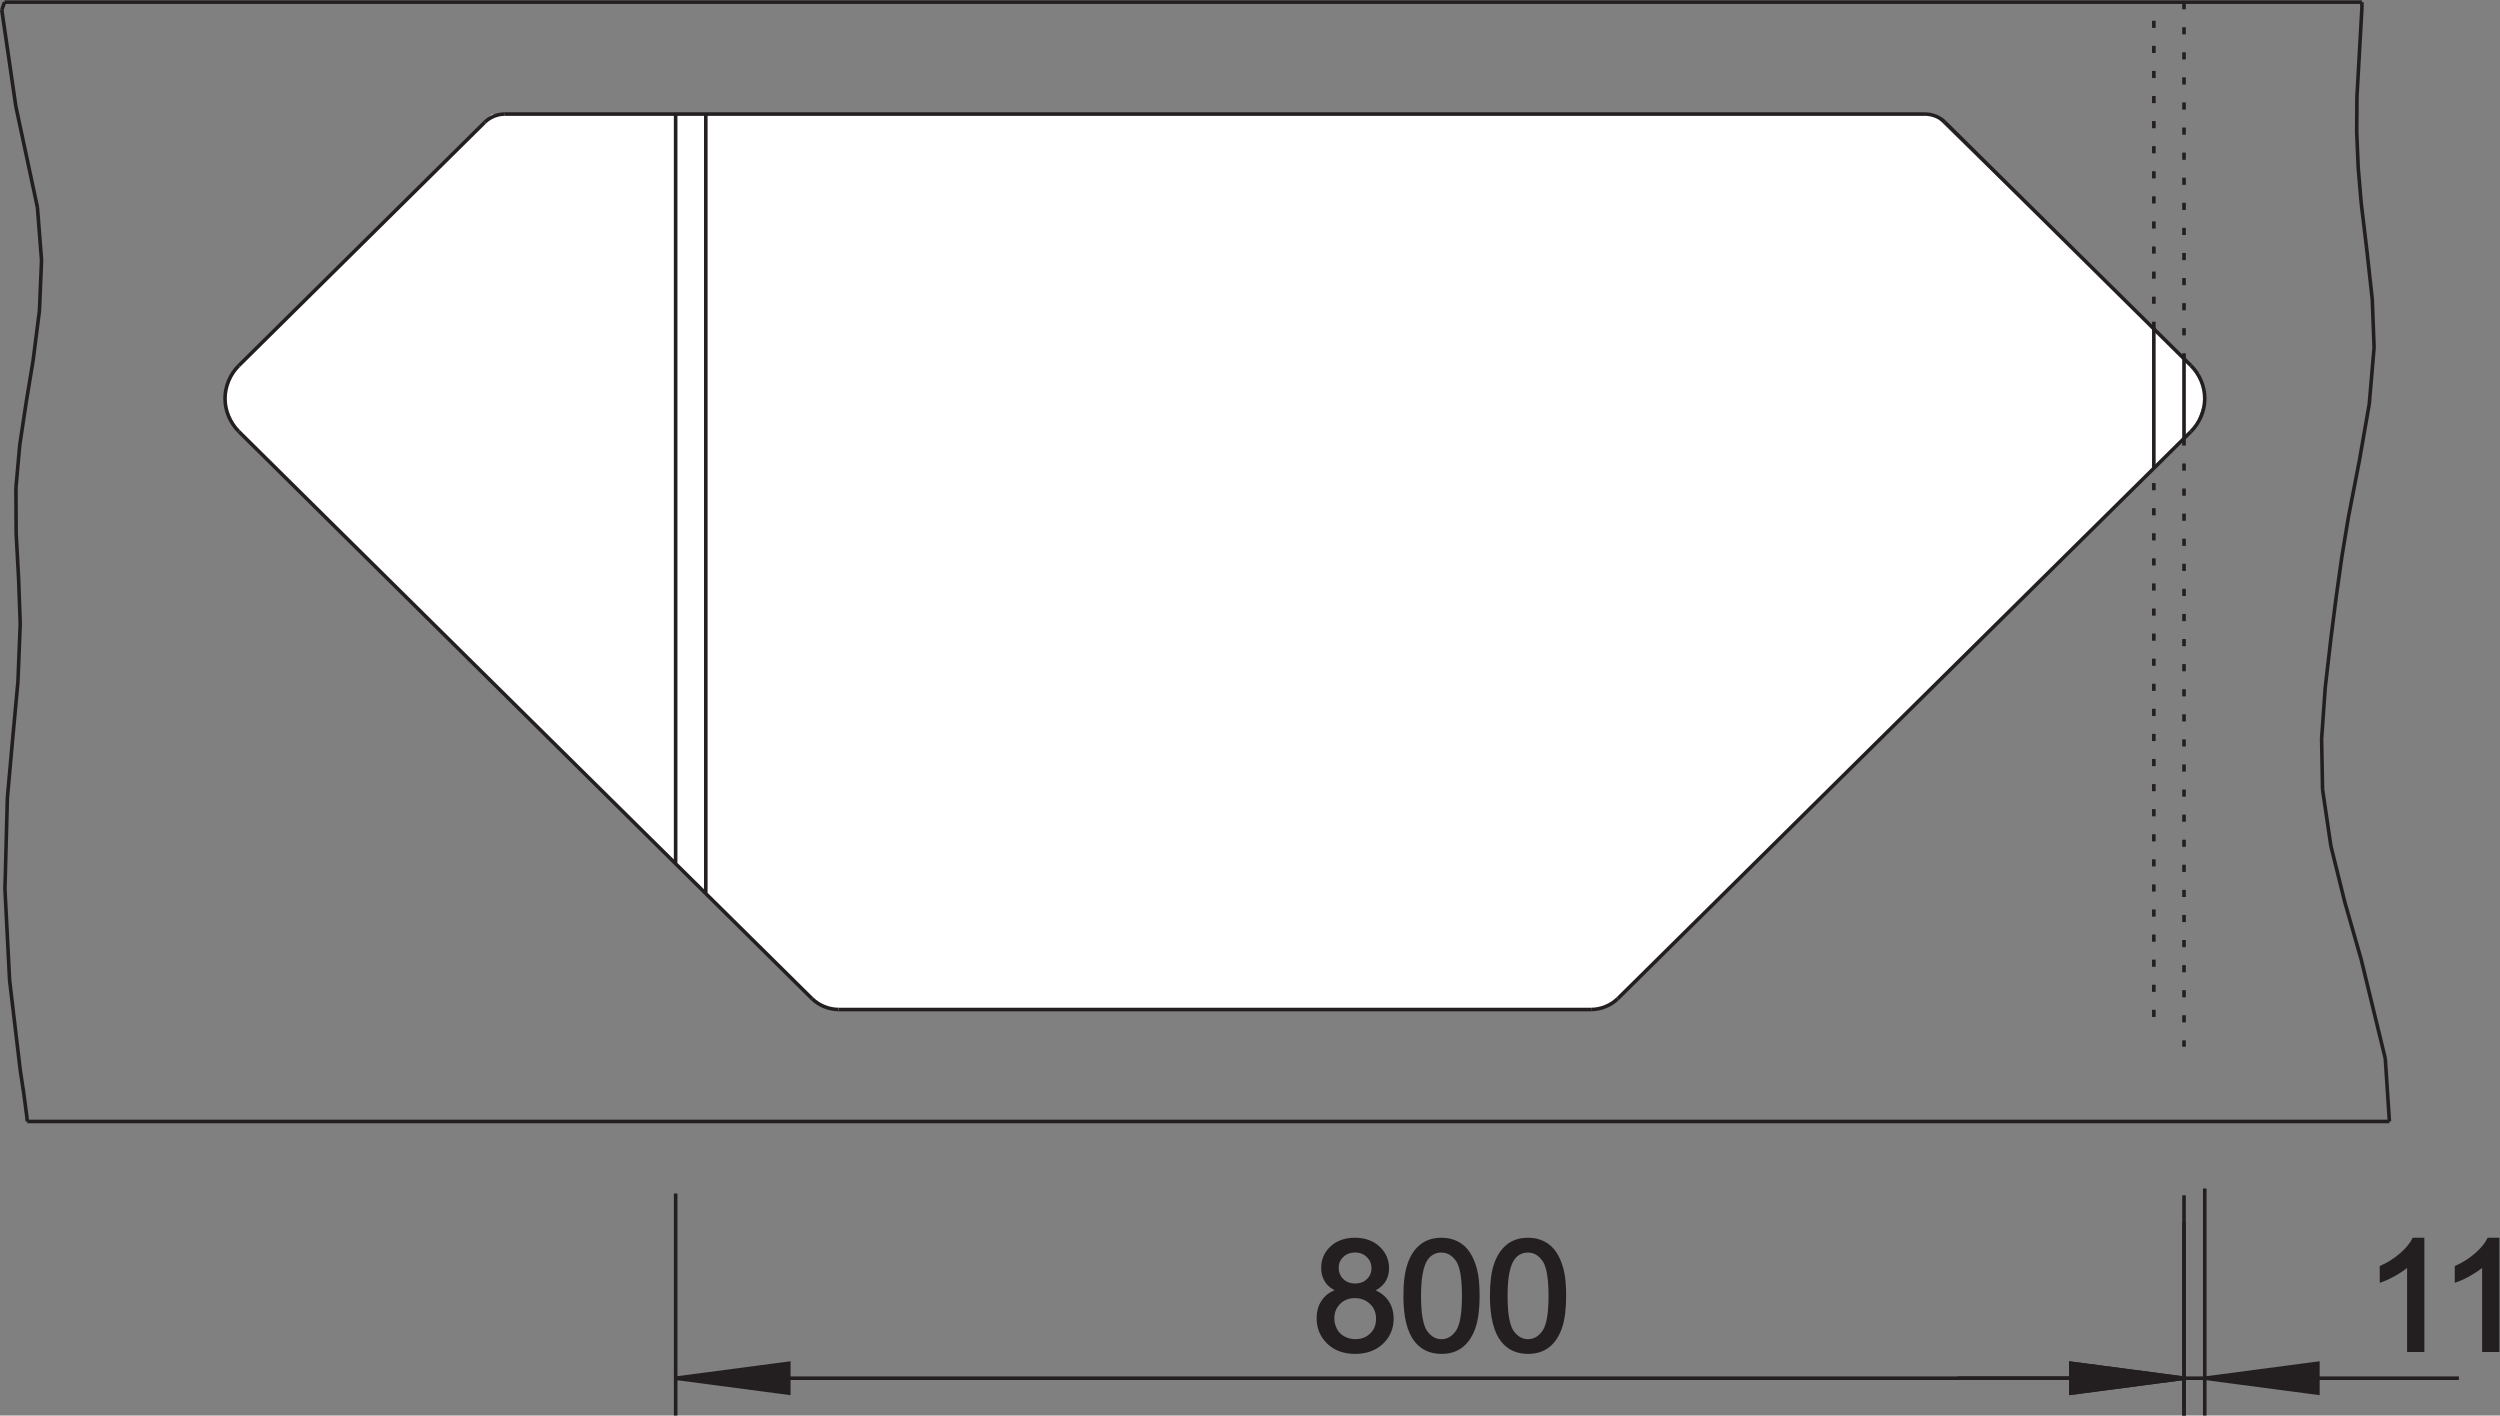 <?xml version="1.0" encoding="UTF-8" standalone="no"?>
<!-- Created with Inkscape (http://www.inkscape.org/) -->

<svg
   version="1.1"
   id="svg2"
   xml:space="preserve"
   width="131.808"
   height="74.63"
   viewBox="0 0 131.808 74.63"
   xmlns="http://www.w3.org/2000/svg"
   xmlns:svg="http://www.w3.org/2000/svg"><rect x="0" y="0" width="131.808" height="74.63" fill="#808080" stroke="none"/><defs
     id="defs6"><clipPath
       clipPathUnits="userSpaceOnUse"
       id="clipPath24"><path
         d="M 0,55.973 H 98.856 V 0 H 0 Z"
         id="path22" /></clipPath></defs><g
     id="g8"
     transform="matrix(1.333,0,0,-1.333,0,74.63)"><g
       id="g10"
       transform="translate(19.455,51.43)"><path
         d="m 0,0 h 57.016 l 10.506,-10.25 0.226,-0.958 -0.403,-1.142 -22.999,-22.744 -0.641,-0.26 -30.213,-0.008 -0.591,0.231 -23.023,22.703 -0.357,0.707 -0.038,0.88 0.323,0.722 z"
         style="fill:#ffffff;fill-opacity:1;fill-rule:evenodd;stroke:none"
         id="path12" /></g><g
       id="g14"
       transform="translate(19.455,51.43)"><path
         d="m 0,0 h 57.016 l 10.506,-10.25 0.226,-0.958 -0.403,-1.142 -22.999,-22.744 -0.641,-0.26 -30.213,-0.008 -0.591,0.231 -23.023,22.703 -0.357,0.707 -0.038,0.88 0.323,0.722 z"
         style="fill:none;stroke:#ffffff;stroke-width:0.051;stroke-linecap:butt;stroke-linejoin:miter;stroke-miterlimit:2.613;stroke-dasharray:none;stroke-opacity:1"
         id="path16" /></g><g
       id="g18"><g
         id="g20"
         clip-path="url(#clipPath24)"><g
           id="g26"
           transform="translate(52.705,3.84)"><path
             d="m 0,0 c 0,-0.152 0.037,-0.301 0.109,-0.443 0.074,-0.143 0.182,-0.254 0.327,-0.332 0.144,-0.079 0.299,-0.118 0.465,-0.118 0.259,0 0.472,0.082 0.641,0.248 0.168,0.165 0.252,0.374 0.252,0.627 0,0.258 -0.086,0.471 -0.26,0.639 C 1.361,0.789 1.144,0.873 0.883,0.873 0.629,0.873 0.418,0.791 0.251,0.625 0.084,0.457 0,0.248 0,0 M 0.174,2.012 C 0.174,1.807 0.242,1.639 0.375,1.508 0.51,1.377 0.684,1.311 0.898,1.311 c 0.208,0 0.38,0.064 0.513,0.195 C 1.545,1.635 1.61,1.795 1.61,1.982 1.61,2.18 1.543,2.344 1.405,2.477 1.268,2.611 1.098,2.678 0.893,2.678 0.687,2.678 0.515,2.611 0.378,2.482 0.242,2.352 0.174,2.193 0.174,2.012 M 0.283,1.105 c -0.224,0.081 -0.391,0.198 -0.5,0.348 -0.107,0.151 -0.162,0.332 -0.162,0.541 0,0.319 0.115,0.584 0.346,0.799 0.23,0.217 0.537,0.326 0.919,0.326 0.385,0 0.694,-0.111 0.929,-0.332 C 2.05,2.566 2.166,2.297 2.166,1.979 2.166,1.777 2.113,1.602 2.006,1.451 1.898,1.303 1.736,1.186 1.518,1.105 1.788,1.018 1.994,0.879 2.136,0.684 2.276,0.49 2.347,0.258 2.347,-0.012 2.347,-0.385 2.214,-0.697 1.948,-0.951 1.681,-1.205 1.33,-1.332 0.896,-1.332 c -0.436,0 -0.786,0.127 -1.052,0.381 -0.267,0.256 -0.401,0.572 -0.401,0.953 0,0.283 0.074,0.521 0.219,0.713 0.145,0.191 0.352,0.322 0.621,0.39"
             style="fill:#231f20;fill-opacity:1;fill-rule:nonzero;stroke:none"
             id="path28" /></g><g
           id="g30"
           transform="translate(56.135,4.731)"><path
             d="m 0,0 c 0,-0.715 0.085,-1.191 0.254,-1.428 0.169,-0.236 0.378,-0.355 0.626,-0.355 0.249,0 0.457,0.119 0.627,0.357 C 1.676,-1.189 1.761,-0.713 1.761,0 1.761,0.719 1.676,1.195 1.507,1.43 1.337,1.666 1.127,1.785 0.875,1.785 0.625,1.785 0.428,1.68 0.278,1.473 0.093,1.207 0,0.717 0,0 m -0.557,0 c 0,0.516 0.054,0.932 0.161,1.244 0.107,0.315 0.267,0.559 0.479,0.729 C 0.294,2.143 0.56,2.229 0.88,2.229 1.116,2.229 1.324,2.18 1.502,2.086 1.681,1.992 1.827,1.857 1.944,1.68 2.061,1.502 2.151,1.285 2.218,1.031 2.284,0.775 2.316,0.434 2.316,0 2.316,-0.512 2.264,-0.924 2.158,-1.238 2.051,-1.553 1.893,-1.795 1.681,-1.967 1.47,-2.137 1.203,-2.223 0.88,-2.223 c -0.425,0 -0.759,0.151 -1,0.452 -0.291,0.363 -0.437,0.953 -0.437,1.771"
             style="fill:#231f20;fill-opacity:1;fill-rule:nonzero;stroke:none"
             id="path32" /></g><g
           id="g34"
           transform="translate(59.557,4.731)"><path
             d="m 0,0 c 0,-0.715 0.085,-1.191 0.254,-1.428 0.17,-0.236 0.378,-0.355 0.626,-0.355 0.249,0 0.458,0.119 0.627,0.357 C 1.676,-1.189 1.762,-0.713 1.762,0 1.762,0.719 1.676,1.195 1.507,1.43 1.338,1.666 1.127,1.785 0.875,1.785 0.626,1.785 0.428,1.68 0.279,1.473 0.093,1.207 0,0.717 0,0 m -0.556,0 c 0,0.516 0.053,0.932 0.16,1.244 0.108,0.315 0.268,0.559 0.479,0.729 C 0.294,2.143 0.56,2.229 0.88,2.229 1.117,2.229 1.324,2.18 1.503,2.086 1.682,1.992 1.828,1.857 1.945,1.68 2.061,1.502 2.152,1.285 2.218,1.031 2.284,0.775 2.317,0.434 2.317,0 2.317,-0.512 2.264,-0.924 2.158,-1.238 2.052,-1.553 1.893,-1.795 1.682,-1.967 1.47,-2.137 1.203,-2.223 0.88,-2.223 c -0.425,0 -0.758,0.151 -1,0.452 -0.29,0.363 -0.436,0.953 -0.436,1.771"
             style="fill:#231f20;fill-opacity:1;fill-rule:nonzero;stroke:none"
             id="path36" /></g><g
           id="g38"
           transform="translate(59.557,4.731)"><path
             d="m 0,0 c 0,-0.715 0.085,-1.191 0.254,-1.428 0.17,-0.236 0.378,-0.355 0.626,-0.355 0.249,0 0.458,0.119 0.627,0.357 C 1.676,-1.189 1.762,-0.713 1.762,0 1.762,0.719 1.676,1.195 1.507,1.43 1.338,1.666 1.127,1.785 0.875,1.785 0.626,1.785 0.428,1.68 0.279,1.473 0.093,1.207 0,0.717 0,0 Z m -0.556,0 c 0,0.516 0.053,0.932 0.16,1.244 0.108,0.315 0.268,0.559 0.479,0.729 C 0.294,2.143 0.56,2.229 0.88,2.229 1.117,2.229 1.324,2.18 1.503,2.086 1.682,1.992 1.828,1.857 1.945,1.68 2.061,1.502 2.152,1.285 2.218,1.031 2.284,0.775 2.317,0.434 2.317,0 2.317,-0.512 2.264,-0.924 2.158,-1.238 2.052,-1.553 1.893,-1.795 1.682,-1.967 1.47,-2.137 1.203,-2.223 0.88,-2.223 c -0.425,0 -0.758,0.151 -1,0.452 -0.29,0.363 -0.436,0.953 -0.436,1.771 z m -2.867,0 c 0,-0.715 0.085,-1.191 0.254,-1.428 0.169,-0.236 0.378,-0.355 0.626,-0.355 0.249,0 0.457,0.119 0.627,0.357 0.169,0.237 0.254,0.713 0.254,1.426 0,0.719 -0.085,1.195 -0.254,1.43 -0.17,0.236 -0.38,0.355 -0.632,0.355 -0.25,0 -0.447,-0.105 -0.597,-0.312 C -3.33,1.207 -3.423,0.717 -3.423,0 Z m -0.556,0 c 0,0.516 0.053,0.932 0.161,1.244 0.106,0.315 0.266,0.559 0.478,0.729 0.211,0.17 0.477,0.256 0.797,0.256 0.236,0 0.444,-0.049 0.622,-0.143 C -1.742,1.992 -1.596,1.857 -1.479,1.68 -1.362,1.502 -1.271,1.285 -1.205,1.031 -1.139,0.775 -1.106,0.434 -1.106,0 c 0,-0.512 -0.053,-0.924 -0.159,-1.238 -0.107,-0.315 -0.265,-0.557 -0.477,-0.729 -0.211,-0.17 -0.478,-0.256 -0.801,-0.256 -0.425,0 -0.759,0.151 -1,0.452 -0.291,0.363 -0.436,0.953 -0.436,1.771 z m -2.874,-0.891 c 0,-0.152 0.038,-0.3 0.11,-0.443 0.073,-0.143 0.181,-0.254 0.326,-0.332 0.145,-0.078 0.3,-0.117 0.466,-0.117 0.259,0 0.472,0.082 0.64,0.248 0.168,0.164 0.252,0.373 0.252,0.627 0,0.258 -0.086,0.471 -0.259,0.638 -0.173,0.168 -0.391,0.252 -0.652,0.252 -0.254,0 -0.465,-0.082 -0.632,-0.248 -0.167,-0.168 -0.251,-0.377 -0.251,-0.625 z m 0.174,2.012 c 0,-0.205 0.069,-0.373 0.201,-0.504 0.135,-0.131 0.309,-0.197 0.524,-0.197 0.208,0 0.38,0.064 0.513,0.195 0.133,0.129 0.199,0.289 0.199,0.477 0,0.197 -0.068,0.361 -0.205,0.494 -0.138,0.135 -0.308,0.201 -0.513,0.201 -0.206,0 -0.378,-0.066 -0.515,-0.195 C -6.61,1.461 -6.679,1.303 -6.679,1.121 Z m 0.11,-0.906 c -0.225,0.08 -0.392,0.197 -0.5,0.347 -0.108,0.151 -0.162,0.333 -0.162,0.542 0,0.318 0.115,0.583 0.345,0.798 0.231,0.217 0.537,0.327 0.919,0.327 0.385,0 0.695,-0.112 0.93,-0.333 0.234,-0.22 0.35,-0.49 0.35,-0.808 0,-0.201 -0.052,-0.377 -0.16,-0.527 -0.107,-0.149 -0.269,-0.266 -0.488,-0.346 0.271,-0.088 0.477,-0.227 0.618,-0.422 0.141,-0.193 0.211,-0.426 0.211,-0.695 0,-0.373 -0.133,-0.686 -0.398,-0.94 -0.268,-0.254 -0.618,-0.381 -1.053,-0.381 -0.436,0 -0.785,0.127 -1.052,0.381 -0.266,0.256 -0.4,0.572 -0.4,0.953 0,0.284 0.073,0.522 0.219,0.713 0.144,0.192 0.351,0.322 0.621,0.391 z"
             style="fill:none;stroke:#231f20;stroke-width:0.142;stroke-linecap:butt;stroke-linejoin:miter;stroke-miterlimit:2.613;stroke-dasharray:none;stroke-opacity:1"
             id="path40" /></g><g
           id="g42"
           transform="translate(26.723,1.475)"><path
             d="M 0,0 4.475,-0.59 V 0.59 Z"
             style="fill:#231f20;fill-opacity:1;fill-rule:evenodd;stroke:none"
             id="path44" /></g><g
           id="g46"
           transform="translate(26.723,1.475)"><path
             d="M 0,0 4.475,-0.59 V 0.59 Z"
             style="fill:none;stroke:#231f20;stroke-width:0.142;stroke-linecap:butt;stroke-linejoin:miter;stroke-miterlimit:2.613;stroke-dasharray:none;stroke-opacity:1"
             id="path48" /></g><g
           id="g50"
           transform="translate(86.383,1.475)"><path
             d="M 0,0 H -29.83 M -59.659,0 H -29.83 M 0,6.174 v -7.649 m -59.659,8.78 v -8.78"
             style="fill:none;stroke:#231f20;stroke-width:0.142;stroke-linecap:butt;stroke-linejoin:miter;stroke-miterlimit:2.613;stroke-dasharray:none;stroke-opacity:1"
             id="path52" /></g><g
           id="g54"
           transform="translate(86.383,1.475)"><path
             d="M 0,0 -4.475,0.59 V -0.59 Z"
             style="fill:#231f20;fill-opacity:1;fill-rule:evenodd;stroke:none"
             id="path56" /></g><g
           id="g58"
           transform="translate(86.383,1.475)"><path
             d="M 0,0 -4.475,0.59 V -0.59 Z"
             style="fill:none;stroke:#231f20;stroke-width:0.142;stroke-linecap:butt;stroke-linejoin:miter;stroke-miterlimit:2.613;stroke-dasharray:none;stroke-opacity:1"
             id="path60" /></g><g
           id="g62"
           transform="translate(95.818,2.582)"><path
             d="M 0,0 H -0.541 V 3.41 C -0.671,3.287 -0.842,3.164 -1.053,3.041 -1.266,2.918 -1.455,2.826 -1.623,2.766 v 0.515 c 0.303,0.141 0.567,0.313 0.794,0.512 0.225,0.201 0.387,0.394 0.481,0.584 H 0 Z"
             style="fill:#231f20;fill-opacity:1;fill-rule:nonzero;stroke:none"
             id="path64" /></g><g
           id="g66"
           transform="translate(98.785,2.582)"><path
             d="M 0,0 H -0.541 V 3.41 C -0.671,3.287 -0.842,3.164 -1.053,3.041 -1.266,2.918 -1.455,2.826 -1.623,2.766 v 0.515 c 0.303,0.141 0.567,0.313 0.794,0.512 0.225,0.201 0.387,0.394 0.481,0.584 H 0 Z"
             style="fill:#231f20;fill-opacity:1;fill-rule:nonzero;stroke:none"
             id="path68" /></g><g
           id="g70"
           transform="translate(98.785,2.582)"><path
             d="M 0,0 H -0.541 V 3.41 C -0.671,3.287 -0.842,3.164 -1.053,3.041 -1.266,2.918 -1.455,2.826 -1.623,2.766 v 0.515 c 0.303,0.141 0.567,0.313 0.794,0.512 0.225,0.201 0.387,0.394 0.481,0.584 H 0 Z M -2.967,0 H -3.508 V 3.41 C -3.638,3.287 -3.809,3.164 -4.02,3.041 -4.232,2.918 -4.422,2.826 -4.59,2.766 v 0.515 c 0.303,0.141 0.568,0.313 0.794,0.512 0.226,0.201 0.387,0.394 0.482,0.584 h 0.347 z"
             style="fill:none;stroke:#231f20;stroke-width:0.142;stroke-linecap:butt;stroke-linejoin:miter;stroke-miterlimit:2.613;stroke-dasharray:none;stroke-opacity:1"
             id="path72" /></g><g
           id="g74"
           transform="translate(86.383,1.475)"><path
             d="M 0,0 -4.475,0.59 V -0.59 Z"
             style="fill:#231f20;fill-opacity:1;fill-rule:evenodd;stroke:none"
             id="path76" /></g><g
           id="g78"
           transform="translate(86.383,1.475)"><path
             d="M 0,0 -4.475,0.59 V -0.59 Z"
             style="fill:none;stroke:#231f20;stroke-width:0.142;stroke-linecap:butt;stroke-linejoin:miter;stroke-miterlimit:2.613;stroke-dasharray:none;stroke-opacity:1"
             id="path80" /></g><g
           id="g82"
           transform="translate(97.254,1.475)"><path
             d="m 0,0 h -10.461 m 0.41,0 H 0 m -19.82,0 h 9.359 m -0.41,0 h -8.949 m 9.769,7.506 v -8.981 m -0.82,8.711 v -8.711"
             style="fill:none;stroke:#231f20;stroke-width:0.142;stroke-linecap:butt;stroke-linejoin:miter;stroke-miterlimit:2.613;stroke-dasharray:none;stroke-opacity:1"
             id="path84" /></g><g
           id="g86"
           transform="translate(87.203,1.475)"><path
             d="M 0,0 4.474,-0.59 V 0.59 Z"
             style="fill:#231f20;fill-opacity:1;fill-rule:evenodd;stroke:none"
             id="path88" /></g><g
           id="g90"
           transform="translate(87.203,1.475)"><path
             d="M 0,0 4.474,-0.59 V 0.59 Z"
             style="fill:none;stroke:#231f20;stroke-width:0.142;stroke-linecap:butt;stroke-linejoin:miter;stroke-miterlimit:2.613;stroke-dasharray:none;stroke-opacity:1"
             id="path92" /></g><g
           id="g94"
           transform="translate(86.656,41.527)"><path
             d="m 0,0 -9.727,9.624 m -76.748,4.751 H 6.761 M -22.667,-25.037 0,-2.609 M -10.518,9.947 h -56.174 m 13.205,-35.416 h 29.765 M -58.74,9.947 v -30.83 m -18.47,18.274 22.668,-22.428 m -31.037,-4.859 h 93.43 m -67.784,10.193 V 9.947 M -67.483,9.624 -77.21,0 m -9.376,14.067 0.557,-3.816 m 0,0 0.853,-3.991 m 0,0 0.163,-2.093 m -0.333,-3.958 -0.275,-1.667 m 0,0 -0.254,-1.683 m 0.779,5.314 -0.25,-1.964 m -0.601,-12.717 -0.212,-2.295 m 0,0 -0.206,-2.301 m 0.49,13.963 -0.151,-1.693 m 1.013,9.001 -0.083,-1.994 m -0.76,-12.386 -0.091,-2.295 m -0.418,-4.596 -0.096,-3.607 m 0.435,15.877 0.008,-1.793 m 0.097,-1.794 0.065,-1.792 m -0.605,-10.498 0.184,-3.6 m 0.259,17.684 0.097,-1.794 m 0.331,-21.327 0.011,-0.148 m -0.698,5.585 0.421,-3.552 m 0.142,-0.938 0.124,-0.947 m -0.266,1.885 0.142,-0.938 m -0.761,43.176 -0.111,-0.308"
             style="fill:none;stroke:#231f20;stroke-width:0.142;stroke-linecap:butt;stroke-linejoin:miter;stroke-miterlimit:2.613;stroke-dasharray:none;stroke-opacity:1"
             id="path96" /></g><g
           id="g98"
           transform="translate(85.189,15.764)"><path
             d="M 0,0 V 21.703"
             style="fill:none;stroke:#231f20;stroke-width:0.142;stroke-linecap:butt;stroke-linejoin:miter;stroke-miterlimit:2.613;stroke-dasharray:0.283, 0.709;stroke-dashoffset:0;stroke-opacity:1"
             id="path100" /></g><g
           id="g102"
           transform="translate(85.189,37.467)"><path
             d="M 0,0 V 5.512"
             style="fill:none;stroke:#231f20;stroke-width:0.142;stroke-linecap:butt;stroke-linejoin:miter;stroke-miterlimit:2.613;stroke-dasharray:none;stroke-opacity:1"
             id="path104" /></g><g
           id="g106"
           transform="translate(86.383,55.902)"><path
             d="m 0,0 v -14.104 m -1.193,1.181 V 0"
             style="fill:none;stroke:#231f20;stroke-width:0.142;stroke-linecap:butt;stroke-linejoin:miter;stroke-miterlimit:2.613;stroke-dasharray:0.283, 0.709;stroke-dashoffset:0;stroke-opacity:1"
             id="path108" /></g><g
           id="g110"
           transform="translate(86.383,41.798)"><path
             d="M 0,0 V -3.151"
             style="fill:none;stroke:#231f20;stroke-width:0.142;stroke-linecap:butt;stroke-linejoin:miter;stroke-miterlimit:2.613;stroke-dasharray:none;stroke-opacity:1"
             id="path112" /></g><g
           id="g114"
           transform="translate(86.383,38.647)"><path
             d="M 0,0 V -24.063"
             style="fill:none;stroke:#231f20;stroke-width:0.142;stroke-linecap:butt;stroke-linejoin:miter;stroke-miterlimit:2.613;stroke-dasharray:0.283, 0.709;stroke-dashoffset:0;stroke-opacity:1"
             id="path116" /></g><g
           id="g118"
           transform="translate(93.62,46.044)"><path
             d="m 0,0 -0.229,1.913 m 0.03,7.74 -0.004,0.205 M 0.281,-3.803 0.209,-1.904 m -0.557,5.223 -0.059,1.404 m 0.178,-2.81 -0.119,1.406 M 0.209,-1.904 0,0 m -1.427,-23.524 -0.331,2.24 m 1.02,10.758 0.434,2.237 m 0,0 0.392,2.241 m -1.084,-6.042 0.258,1.564 m -0.479,-3.131 0.221,1.567 m -0.422,-3.143 0.201,1.576 m -0.435,-3.599 0.234,2.023 m 1.506,9.185 0.193,2.245 m -2.076,-15.477 0.143,2.024 m 1.254,23.371 0.199,3.538 m -0.208,-4.93 0.009,1.392 m -1.36,-27.399 -0.037,2.004 m 2.682,-15.133 -0.164,2.491 m 0,0 -0.952,3.914 m -0.646,2.258 -0.552,2.226 m 1.198,-4.484 -0.646,2.258 M -16.69,5.107 c -0.206,0.204 -0.498,0.324 -0.791,0.324 m 0.791,-0.324 c -0.206,0.204 -0.498,0.324 -0.791,0.324 M -6.964,-7.125 c 0.343,0.339 0.547,0.821 0.547,1.304 0,0.483 -0.204,0.966 -0.547,1.304 m 0,-2.608 c 0.343,0.339 0.547,0.821 0.547,1.304 0,0.483 -0.204,0.966 -0.547,1.304 m -23.722,-25.468 c 0.39,0 0.781,0.162 1.054,0.432 m -1.054,-0.432 c 0.39,0 0.781,0.162 1.054,0.432 m -31.873,0 c 0.273,-0.27 0.664,-0.432 1.054,-0.432 m -1.054,0.432 c 0.273,-0.27 0.664,-0.432 1.054,-0.432 m -23.722,25.468 c -0.343,-0.338 -0.547,-0.821 -0.547,-1.304 0,-0.483 0.204,-0.965 0.547,-1.304 m 0,2.608 c -0.343,-0.338 -0.547,-0.821 -0.547,-1.304 0,-0.483 0.204,-0.965 0.547,-1.304 m 10.517,12.556 c -0.293,0 -0.586,-0.12 -0.791,-0.324 m 0.791,0.324 c -0.293,0 -0.586,-0.12 -0.791,-0.324"
             style="fill:none;stroke:#231f20;stroke-width:0.142;stroke-linecap:butt;stroke-linejoin:miter;stroke-miterlimit:2.613;stroke-dasharray:none;stroke-opacity:1"
             id="path120" /></g></g></g></g></svg>
